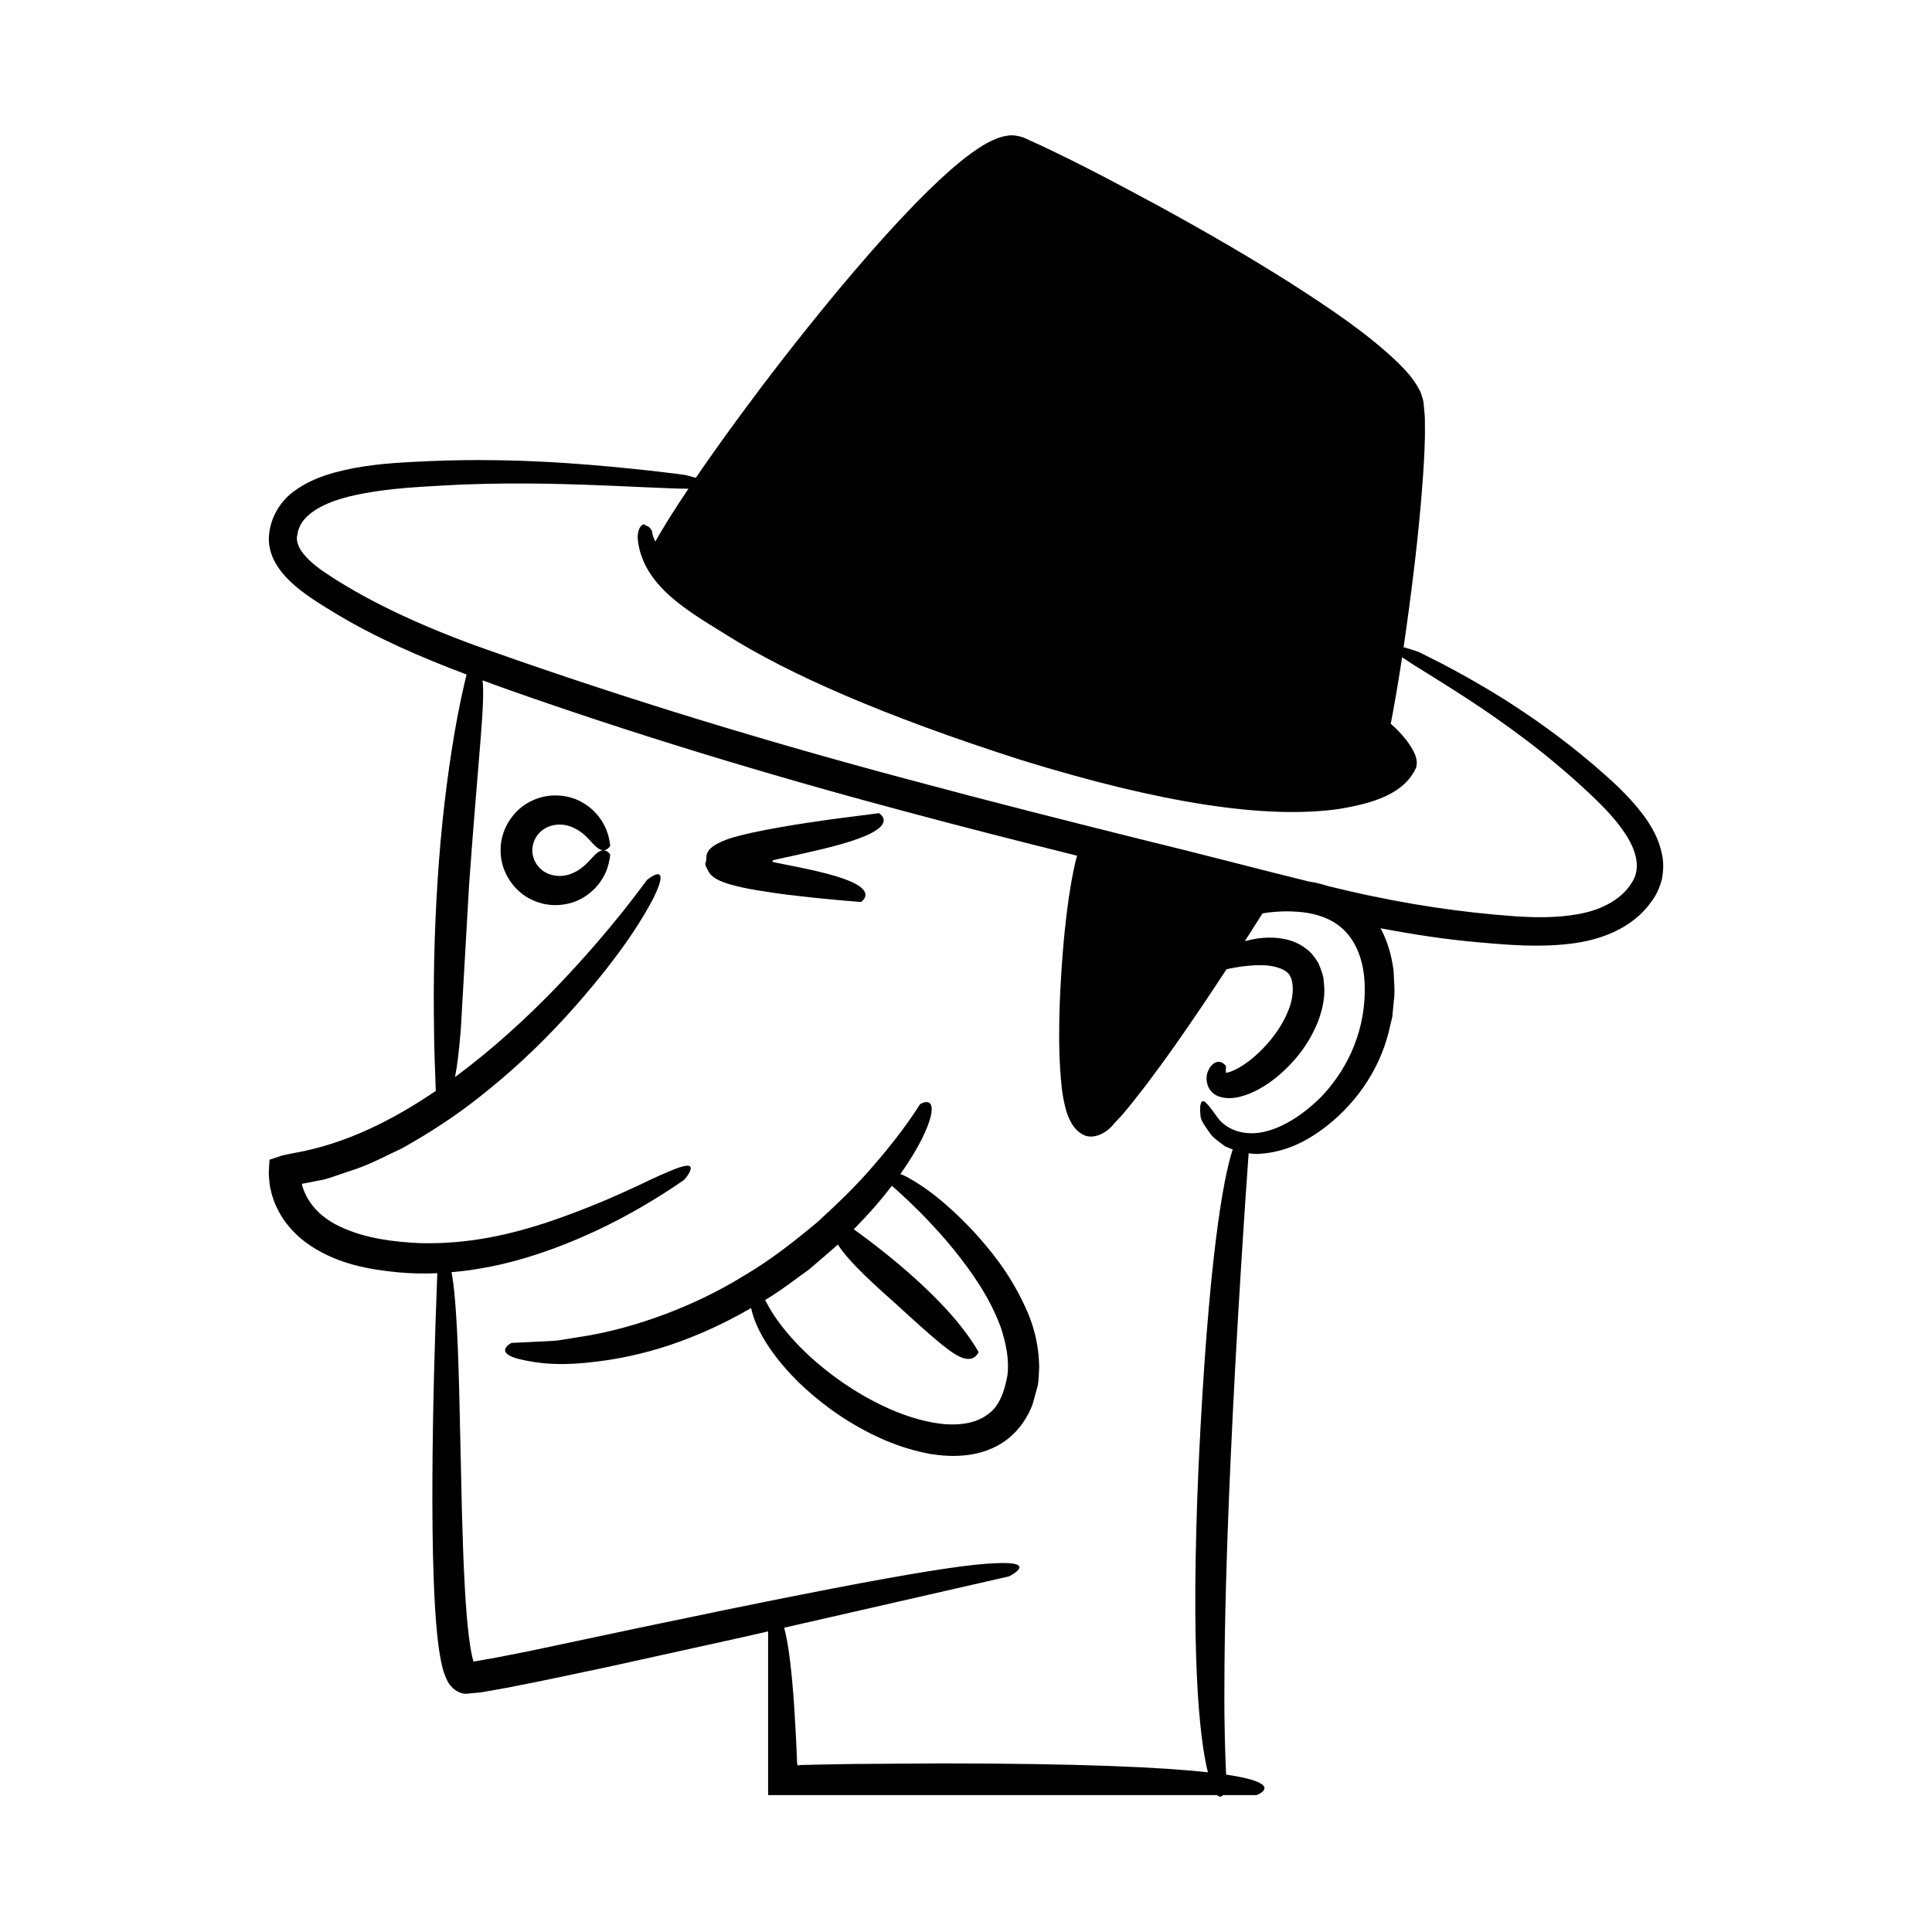 <?xml version="1.0" encoding="UTF-8"?>
<!-- Uploaded to: SVG Repo, www.svgrepo.com, Generator: SVG Repo Mixer Tools -->
<svg fill="#000000" width="800px" height="800px" version="1.1" viewBox="144 144 512 512" xmlns="http://www.w3.org/2000/svg">
 <g>
  <path d="m584.42 370.27c-0.875-4.211-2.867-7.477-4.914-10.27-4.195-5.574-8.902-9.57-13.188-13.301-8.699-7.43-16.922-13.086-23.828-17.461-6.941-4.336-12.59-7.398-16.469-9.418-3.902-1.969-5.984-3.019-5.984-3.019s-2.082-0.75-4.074-1.277c0.922-6.242 1.883-13.336 2.883-21.66 0.824-7.066 1.66-14.926 2.269-23.746 0.289-4.426 0.602-9.02 0.492-14.094 0.035-1.219-0.082-2.59-0.234-3.996-0.102-0.738-0.07-1.312-0.289-2.191-0.281-0.883-0.57-2.004-0.992-2.629-1.586-3.004-3.531-5.004-5.539-7.019-8.113-7.801-17.793-14.258-28.484-21.137-10.723-6.793-22.559-13.676-35.559-20.77-12.492-6.738-23.77-12.695-35.273-17.84-1.348-0.465-2.969-0.738-4.219-0.484-1.25 0.156-2.211 0.492-3.094 0.844-1.766 0.715-3.207 1.555-4.535 2.426-2.664 1.742-4.949 3.606-7.117 5.481-4.305 3.762-8.102 7.57-11.66 11.289-7.086 7.453-13.184 14.547-18.664 21.117-10.926 13.164-19.352 24.246-26.07 33.359-4.617 6.293-8.367 11.598-11.484 16.152-1.492-0.438-2.797-0.75-2.797-0.75s-9.133-1.328-25.281-2.691c-8.078-0.648-17.922-1.246-29.254-1.262-5.652-0.012-11.734 0.164-18.027 0.508-6.348 0.344-13.215 0.855-20.441 2.816-3.594 1.02-7.375 2.41-10.949 5.141-3.617 2.731-6.469 7.441-6.398 12.875 0.105 2.91 1.312 5.481 2.699 7.418 1.402 1.977 3.016 3.531 4.664 4.918 3.352 2.773 6.758 4.789 10.184 6.883 10.703 6.477 22.551 11.641 34.859 16.273-0.637 2.539-2.008 8.359-3.301 16.109-1.801 10.516-3.539 24.605-4.402 38.734-0.918 14.125-1.133 28.273-0.926 38.871 0.02 5.301 0.219 9.711 0.328 12.801 0.062 1.75 0.105 3.016 0.137 3.836-11.145 7.535-23.473 13.984-37.719 16.492l-2.898 0.582-2.473 0.832c-0.301 0.23-1.074 0.07-0.988 0.621l-0.086 1.328c-0.012 0.898-0.164 1.742-0.051 2.691 0.094 0.934 0.105 1.859 0.27 2.805l0.52 2.203c0.375 1.125 0.727 2.262 1.273 3.312 1.996 4.301 5.324 7.785 8.996 10.188 7.426 4.91 15.645 6.285 23.188 7.019 3.5 0.332 6.969 0.375 10.367 0.23-0.703 18.027-1.195 36.043-1.297 54.109-0.035 9.207 0.016 18.422 0.363 27.688 0.184 4.637 0.43 9.277 0.906 13.992 0.246 2.363 0.543 4.734 1.055 7.234 0.137 0.633 0.273 1.258 0.465 1.934 0.199 0.805 0.688 2.09 1.156 3.016 0.949 1.961 2.848 3.43 4.926 3.492l3.906-0.371 2.297-0.395 4.566-0.812 8.973-1.773 17.824-3.754 35.512-7.836 7.016-1.602v43.391h119c0.625 0.613 1.16 0.434 1.578 0h8.848s8.316-3.019-8.047-5.438c-0.215-4.34-0.52-12.43-0.457-23.008 0-16.016 0.617-37.434 1.574-58.852 1.594-36.414 4.125-72.695 4.848-82.789 1.109 0.129 2.219 0.25 3.246 0.113 6.113-0.449 11.328-2.91 15.762-6.078 8.84-6.344 15.488-15.629 18.117-26.207l0.941-3.965 0.391-4.055c0.398-2.699 0.055-5.43-0.043-8.148-0.465-3.766-1.512-7.711-3.457-11.297 8.91 1.688 17.719 3.027 26.359 3.758 7.863 0.703 15.855 1.324 23.812 0.352 7.769-0.855 16.488-3.945 21.504-11.039 1.301-1.613 2.332-3.887 2.902-6.106 0.414-2.273 0.48-4.633-0.016-6.695zm-90.309 64.43c-6.047 6.004-12.332 9.207-17.32 9.578-4.973 0.395-8.484-1.859-10.043-4.016-3.109-4.32-3.93-5.164-4.481-3.926-0.457 1.109-0.055 3.891-0.055 3.891 0.449 1.469 1.652 2.856 2.535 4.231 1.02 1.32 2.582 2.297 3.926 3.348 0.652 0.27 1.324 0.555 2 0.82-2.566 7.856-6.445 29.258-9.023 83.43-2.195 49.66 0.105 72.145 2.449 81.617-12.148-1.332-33.59-2.352-70.883-2.352-8.43 0.055-16.051 0.105-22.941 0.148-3.441 0.062-6.703 0.121-9.789 0.176-1.543 0.039-3.043 0.074-4.496 0.109l-0.602 0.125-0.09-0.328-0.047-0.199-0.051-1.121c-0.074-1.691-0.145-3.316-0.211-4.867-0.176-3.106-0.332-5.941-0.48-8.531-0.344-5.172-0.73-9.352-1.141-12.711-0.492-4.031-1.023-6.777-1.555-8.762l59.59-13.605s8.152-4.047-3.562-3.488c-11.723 0.387-43.238 6.121-122.83 23.133-3.016 0.598-5.961 1.184-8.828 1.75-1.414 0.25-2.812 0.5-4.188 0.746l-2 0.352-0.488 0.066-0.035-0.004s-0.008 0.004-0.016-0.031l-0.332-1.281c-0.41-1.844-0.691-3.844-0.93-5.809-0.465-3.949-0.738-7.848-0.961-11.59-0.434-7.5-0.637-14.434-0.812-20.789-0.289-12.734-0.523-23.145-0.715-31.633-0.426-16.996-1.066-26.316-1.891-31.184-0.051-0.316-0.109-0.566-0.164-0.848 2.656-0.238 5.273-0.555 7.773-1.016 6.867-1.137 13.137-3.043 18.773-5.078 11.285-4.106 20.027-8.902 25.98-12.48 5.953-3.59 9.191-5.961 9.191-5.961s1.508-1.715 1.672-2.84c0.148-1.145-1.055-1.383-6.238 0.887-5.254 2.113-14.496 7.422-32.152 13.406-8.812 2.832-19.953 5.746-33.445 5.379-6.703-0.332-14.25-1.164-20.984-4.324-3.363-1.547-6.359-3.848-8.281-6.875-0.52-0.738-0.902-1.547-1.273-2.371-0.188-0.41-0.293-0.855-0.453-1.277-0.117-0.258-0.203-0.719-0.234-0.863 1.141-0.219 2.266-0.441 3.383-0.656 1.246-0.289 2.543-0.402 3.711-0.84 2.367-0.793 4.688-1.574 6.961-2.34 4.543-1.535 8.547-3.762 12.523-5.59 7.617-4.258 14.25-8.668 19.953-13.156 11.43-8.949 19.707-17.418 26.062-24.633 12.715-14.453 18.113-23.707 20.707-28.742 2.508-5.125 1.91-6.231 0.867-6.082-1.039 0.125-2.707 1.52-2.707 1.52s-2.219 3.07-6.356 8.309c-4.176 5.203-10.312 12.531-18.266 20.746-7.227 7.438-16.035 15.617-26.238 23.176 0.57-2.824 1.051-6.856 1.535-12.633 0.492-8.574 1.199-20.906 2.215-38.656 2.453-33.941 4.277-47.945 3.547-53.852 2.328 0.848 4.641 1.715 6.996 2.535 32.516 11.48 67.801 22.258 103.31 31.746 15.797 4.277 31.602 8.285 47.25 12.188-0.156 0.543-0.316 1.137-0.484 1.812-1.344 5.922-3.281 17.098-4.121 37.605-0.156 5.137-0.266 10.844 0.133 17.305 0.262 3.312 0.395 6.465 1.527 10.617 0.832 2.965 2.457 5.922 5.246 6.891 2.875 0.879 6.086-1.301 7.547-3.289 0.836-0.918 2.074-2.152 2.617-2.852l1.918-2.336c1.25-1.59 2.523-3.215 3.828-4.879 2.527-3.356 5.117-6.879 7.734-10.594 4.359-6.18 8.934-12.977 13.652-20.172 0.258-0.062 0.5-0.121 0.801-0.191 1.895-0.383 4.664-0.867 7.801-0.898 3.121-0.113 6.633 0.711 7.938 2.367 1.285 1.555 1.465 5.668-0.059 9.387-2.867 7.555-10.188 14.453-15.18 16.375-0.566 0.223-1.16 0.34-1.391 0.379l-0.039 0.004c-0.133-0.648 0.004-1.988 0.004-1.871-0.012 0.184-1.84-2.707-4.254 0.402-0.445 0.852-1.336 2.117-0.652 4.621 0.336 1.184 1.309 2.5 2.992 3.113 0.836 0.301 1.801 0.465 2.836 0.453 0.875-0.023 1.77-0.133 2.652-0.34 3.504-0.855 7.09-2.848 10.762-6 3.606-3.199 7.488-7.539 10.129-14.168 1.199-3.371 1.941-6.762 1.441-10.227-0.004-1.637-0.773-3.457-1.395-4.984-0.93-1.547-1.934-2.934-3.262-3.859-2.531-1.977-5.141-2.578-7.262-2.824-2.16-0.258-4.004-0.133-5.606 0.082-1.281 0.199-2.387 0.449-3.402 0.719 1.59-2.496 3.195-5.012 4.695-7.363l0.016-0.008 1.395-0.207c1.055-0.133 2.102-0.23 3.144-0.273 2.082-0.129 4.09-0.012 6.031 0.172 3.856 0.453 7.273 1.684 9.781 3.66 5.035 3.945 6.793 10.645 6.727 16.949-0.031 12.594-5.711 22.246-11.566 28.352zm82.625-57.293c-2.188 4.066-6.84 7.023-12.34 8.383-5.578 1.367-11.965 1.496-18.723 1.043-13.738-0.965-28.613-3.07-44.906-6.863-1.57-0.355-3.223-0.77-4.82-1.148-1.539-0.496-3.086-0.891-4.609-1.137-0.098-0.016-0.191-0.016-0.285-0.031-13.562-3.309-28.086-7.195-43.734-10.988-19.395-4.84-40.367-10.121-62.953-16.195-45.184-12.062-82.953-24.176-114.48-35.441-15.602-5.731-29.336-12.168-40.422-19.746-2.621-1.848-4.926-3.941-6.059-6.027-0.559-1.039-0.785-1.98-0.727-2.91 0.129-0.566 0.23-1.133 0.316-1.707l0.645-1.555c2.266-4.008 7.863-6.258 12.922-7.519 10.422-2.461 20.648-2.594 29.398-3.141 8.82-0.348 16.551-0.348 23.297-0.23 13.492 0.273 23.047 0.859 29.691 1.098 3.117 0.156 5.547 0.223 7.492 0.227-4.199 6.254-6.981 10.789-8.762 13.992-1.016-1.965-0.891-2.93-0.867-2.789 0 0-0.562-0.957-1.176-1.312-0.512 0.117-0.66-0.645-1.281-0.383-0.555 0.23-1.645 1.547-1.289 4.356 1.574 12.355 14.184 19.043 23.68 25.012 16.047 10.09 40.953 21.195 77.957 33.043 37.129 11.461 64.652 15.652 83.938 12.977 9.398-1.523 17.535-4.086 20.629-10.961 0.594-1.875-0.297-3.656-0.836-4.672-0.625-1.137-1.289-2.074-1.938-2.887-1.301-1.629-2.508-2.82-3.539-3.754-0.145-0.121-0.258-0.203-0.398-0.316 0.91-4.672 1.926-10.477 3.016-17.652 1.777 1.23 4.348 2.875 8.133 5.18 5.617 3.547 13.805 8.516 24.543 16.617 5.359 4.051 11.316 8.949 17.695 14.984 3.141 3.016 6.406 6.316 8.914 10.227 2.519 3.859 4.047 8.523 1.883 12.23z"/>
  <path d="m401.91 470.25c-8.75-9.285-14.844-12.949-18.203-14.664-0.445-0.211-0.742-0.289-1.105-0.43 5.191-7.367 7.246-12.258 8.004-15.094 0.773-3.148-0.047-3.906-0.906-3.988-0.852-0.094-1.891 0.559-1.891 0.559s-4.191 6.969-12.32 16.254c-3.973 4.711-9.117 9.742-14.801 14.918-5.891 4.922-12.324 10.039-19.375 14.176-13.91 8.641-29.547 13.91-41.547 15.98-3.012 0.48-5.773 0.922-8.223 1.312-2.469 0.199-4.637 0.238-6.414 0.344-3.559 0.172-5.59 0.273-5.59 0.273s-4.621 2.324 1.441 4.133c3.043 0.719 8.945 2.234 19.523 0.996 9.961-1.035 24.719-4.059 42.555-14.371 0.773 3.738 3.523 10.656 12.465 19.559 4.633 4.469 10.82 9.516 19.574 13.887 4.383 2.16 9.445 4.117 15.418 5.219 3.012 0.473 6.269 0.727 9.773 0.305 3.473-0.414 7.305-1.621 10.598-4.148 3.297-2.516 5.504-5.945 6.742-9.262 0.473-1.699 0.938-3.367 1.391-5 0.312-1.645 0.258-3.293 0.371-4.887-0.07-6.34-1.699-11.848-3.848-16.293-4.203-9.035-9.352-15.074-13.633-19.777zm9.047 38.316c-0.719 4.004-2.086 8.18-5.164 10.227-2.871 2.277-7.121 2.957-11.457 2.621-4.363-0.395-8.766-1.66-12.879-3.309-8.242-3.394-15.371-8.195-20.836-12.863-5.488-4.688-9.293-9.301-11.5-12.676-1.133-1.742-1.883-3.117-2.359-4.055 4.367-2.578 8.047-5.555 11.613-8.062 2.746-2.387 5.324-4.504 7.668-6.656 1.891 3.125 6.285 7.731 14.863 15.289 11.168 10.215 15.504 14.004 18.512 14.867 3 0.875 3.918-1.648 3.918-1.648s-1.652-3-4.688-6.82c-3.012-3.848-7.43-8.43-12.105-12.633-6.047-5.492-12.484-10.34-16.293-13.09 4.195-4.211 7.5-8.082 10.102-11.523 0.781 0.688 2.242 1.984 4.344 3.953 3.113 2.977 7.484 7.352 12.117 13.031 4.551 5.672 9.629 12.719 12.52 20.883 1.285 4.055 2.191 8.363 1.625 12.465z"/>
  <path d="m289.19 363.15c2.121-0.906 4.297-0.738 5.961-0.137 3.438 1.281 5.035 3.66 6.281 4.848 1.203 1.293 2.207 1.656 3 1.383 0.781-0.238 1.262-1.047 1.262-1.047s-0.004-1.418-0.793-3.734c-0.781-2.277-2.656-5.473-6.277-7.633-3.539-2.195-8.922-2.926-13.688-0.613-4.762 2.168-8.348 7.481-8.273 13.113-0.074 5.633 3.516 10.945 8.273 13.113 4.769 2.312 10.148 1.578 13.688-0.613 3.621-2.164 5.5-5.356 6.277-7.637 0.789-2.316 0.793-3.734 0.793-3.734s-0.484-0.809-1.262-1.047c-0.797-0.273-1.801 0.086-3 1.383-1.246 1.188-2.844 3.566-6.281 4.848-1.664 0.602-3.844 0.773-5.961-0.137-2.082-0.867-4.094-3.125-4.121-6.176 0.027-3.055 2.039-5.316 4.121-6.18z"/>
  <path d="m332.88 376.26c1.895 1.703 6.93 2.856 11.57 3.637 1.742 0.273 3.457 0.539 5.133 0.801 1.168 0.152 2.312 0.305 3.422 0.449 2.219 0.254 4.316 0.492 6.254 0.715 7.734 0.809 12.902 1.168 12.902 1.168s3.012-1.879-0.539-4.254c-1.766-1.199-5.156-2.508-11.309-3.934-3.07-0.723-6.84-1.465-11.367-2.363-0.617-0.324-0.066-0.375-0.066-0.375s-0.086-0.016-0.07-0.082c0.035-0.039 0.027-0.078 1.668-0.426 1.238-0.27 2.422-0.527 3.559-0.777 4.547-0.992 8.297-1.863 11.352-2.688 6.109-1.641 9.445-3.09 11.164-4.359 3.449-2.519 0.367-4.273 0.367-4.273s-5.129 0.66-12.816 1.652c-3.84 0.539-8.32 1.199-13.137 2.035-1.285 0.234-2.59 0.473-3.91 0.715-2.191 0.422-4.633 0.938-7 1.543-4.828 1.16-8.137 2.977-8.652 4.703-0.25 0.434-0.141 0.895-0.238 1.461-0.102 0.297 0.094 0.719-0.266 1.113 0.027 0.395 0.066 0.664 0.195 0.918 0.527 0.969 0.73 1.785 1.785 2.621z"/>
 </g>
</svg>